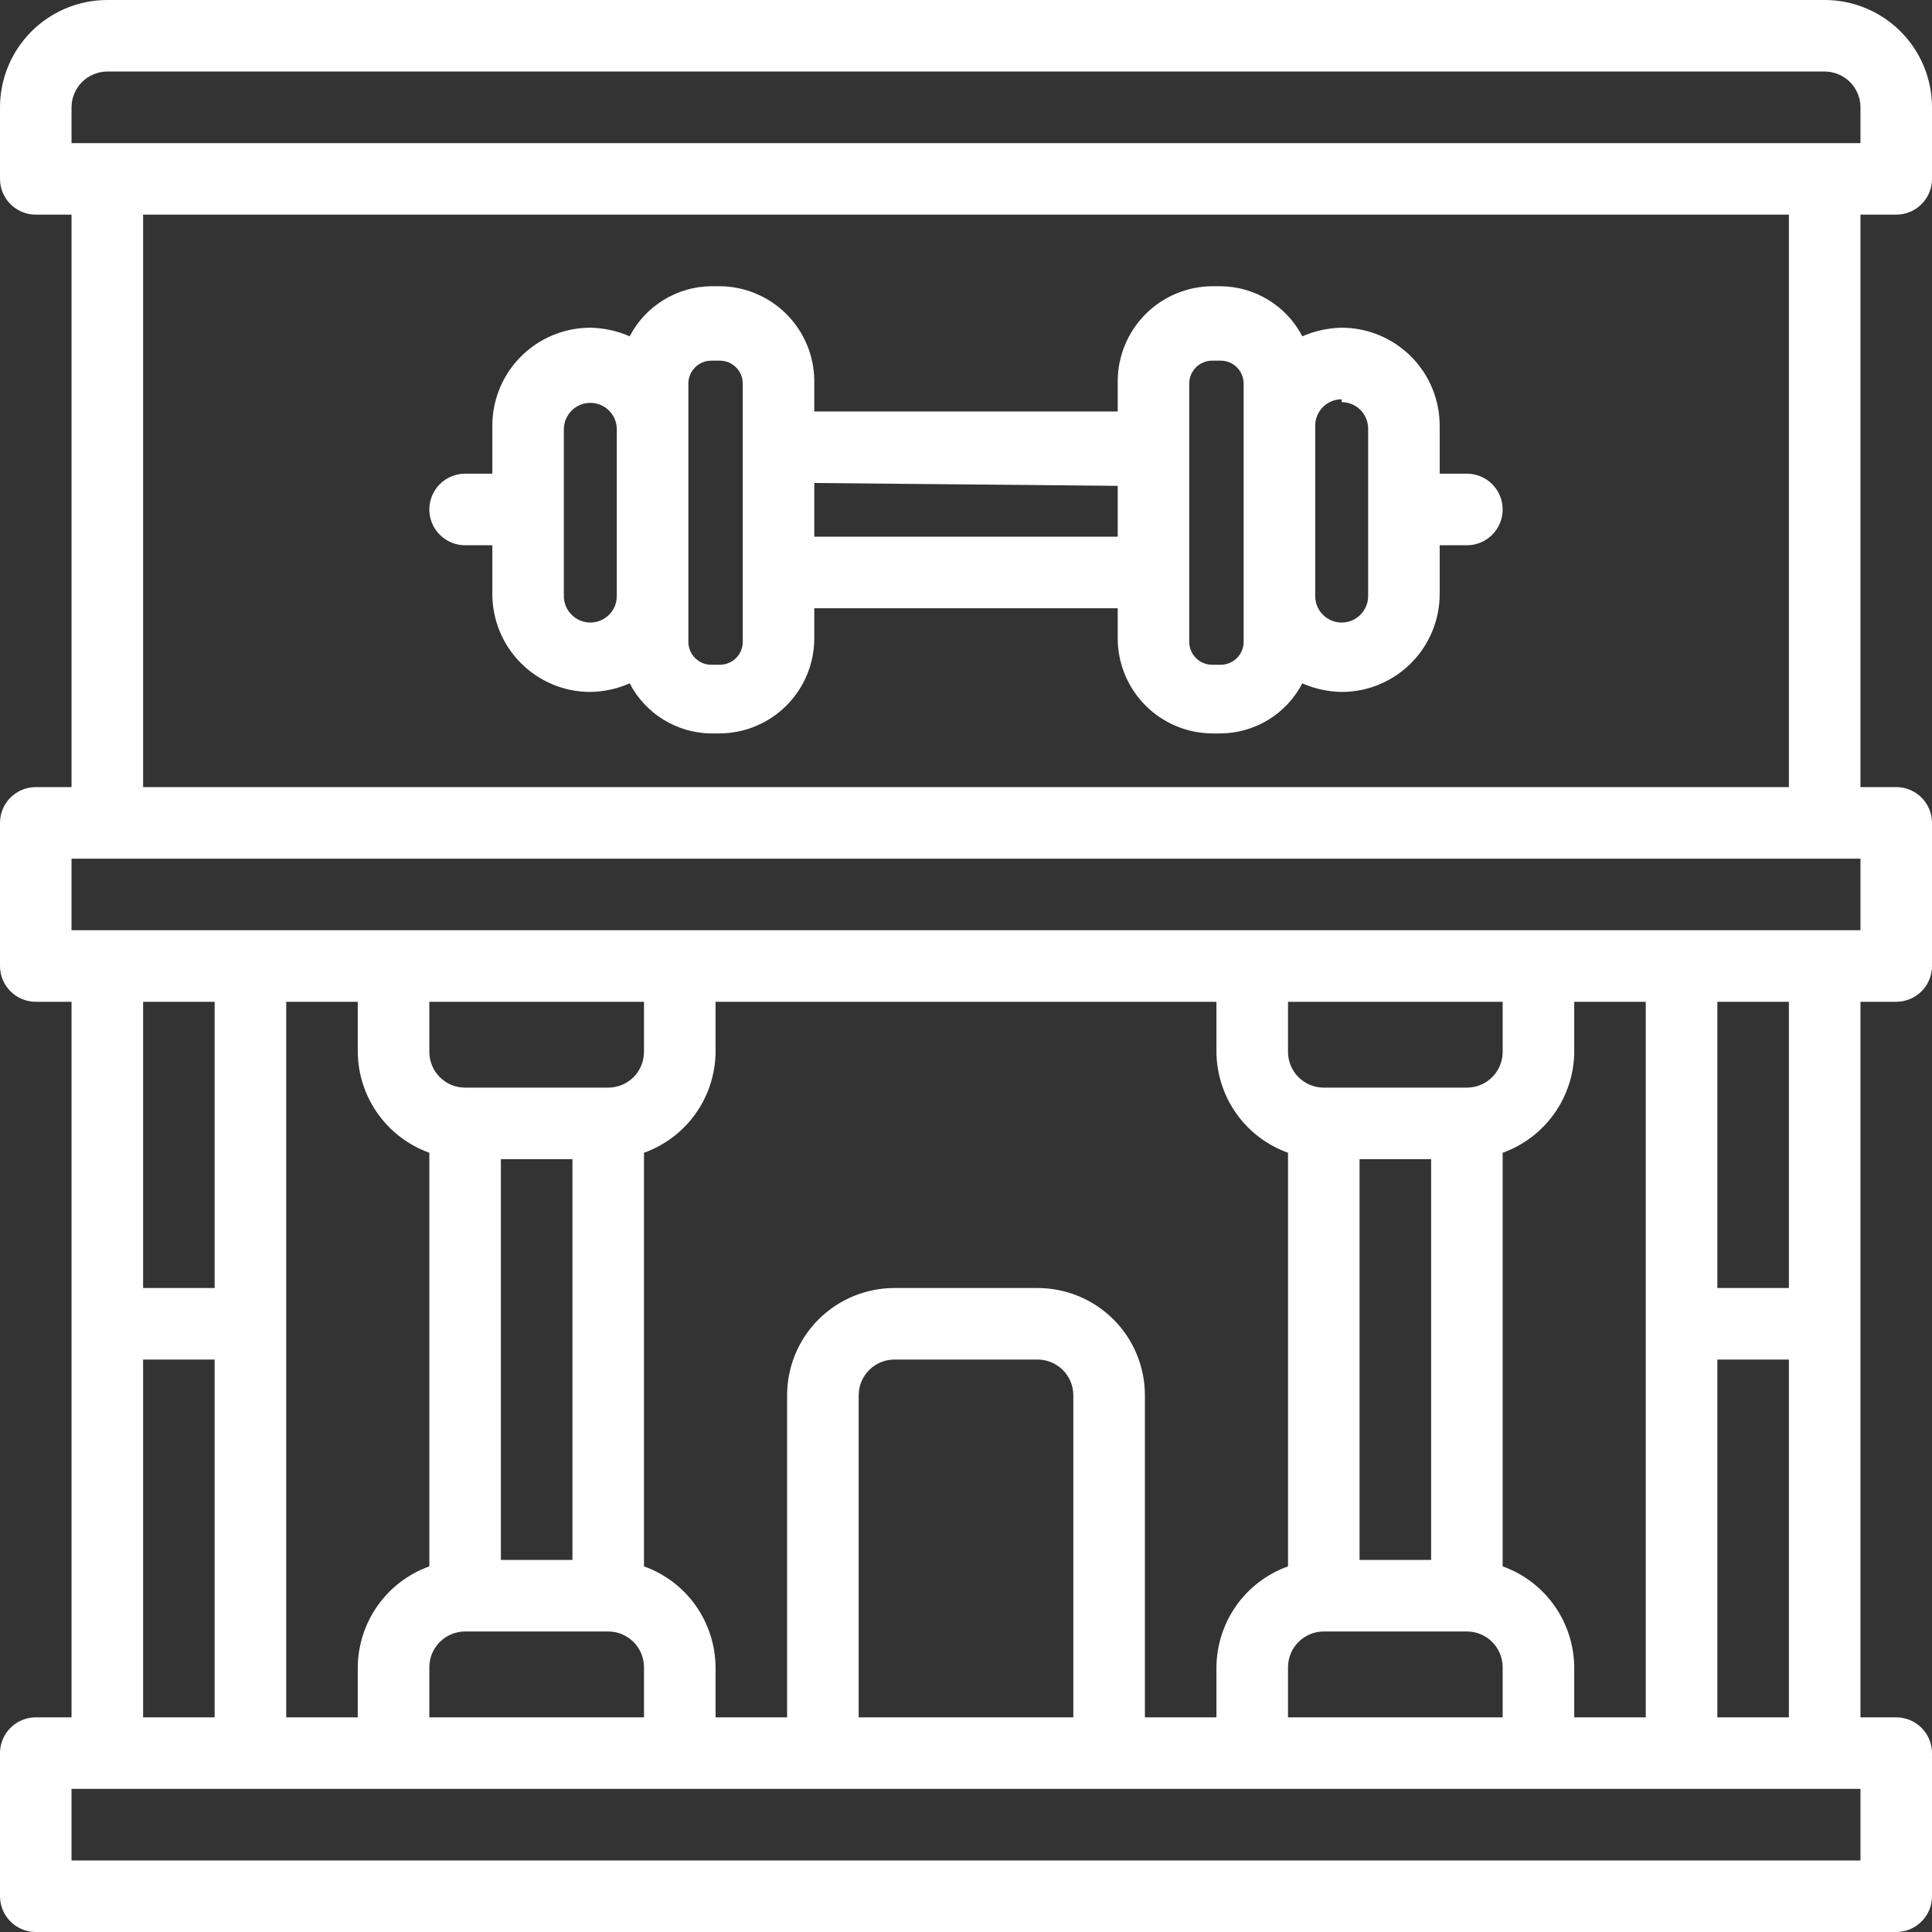 <?xml version="1.0" encoding="UTF-8"?> <svg xmlns="http://www.w3.org/2000/svg" width="40" height="40" viewBox="0 0 40 40" fill="none"><rect x="0" y="0" width="40" height="40" fill="#333333" stroke="none"/><path d="M9.63 11.289H10.193V12.281C10.191 12.549 10.242 12.815 10.343 13.063C10.444 13.311 10.593 13.536 10.782 13.726C10.97 13.916 11.195 14.067 11.442 14.17C11.689 14.273 11.954 14.326 12.222 14.326C12.503 14.321 12.78 14.261 13.037 14.148C13.198 14.458 13.44 14.718 13.738 14.901C14.035 15.083 14.377 15.182 14.726 15.185H14.904C15.421 15.181 15.916 14.974 16.282 14.608C16.648 14.242 16.855 13.747 16.859 13.23V12.593H23.141V13.23C23.145 13.747 23.352 14.242 23.718 14.608C24.084 14.974 24.579 15.181 25.096 15.185H25.274C25.623 15.182 25.965 15.083 26.262 14.901C26.56 14.718 26.802 14.458 26.963 14.148C27.22 14.261 27.497 14.321 27.778 14.326C28.046 14.326 28.311 14.273 28.558 14.17C28.805 14.067 29.029 13.916 29.218 13.726C29.407 13.536 29.556 13.311 29.657 13.063C29.758 12.815 29.809 12.549 29.807 12.281V11.289H30.37C30.567 11.289 30.755 11.211 30.894 11.072C31.033 10.933 31.111 10.745 31.111 10.548C31.111 10.352 31.033 10.163 30.894 10.024C30.755 9.885 30.567 9.807 30.37 9.807H29.807V8.83C29.809 8.562 29.758 8.296 29.657 8.048C29.556 7.8 29.407 7.575 29.218 7.385C29.029 7.195 28.805 7.044 28.558 6.941C28.311 6.838 28.046 6.785 27.778 6.785C27.497 6.79 27.22 6.85 26.963 6.963C26.802 6.653 26.56 6.393 26.262 6.211C25.965 6.028 25.623 5.929 25.274 5.926H25.096C24.579 5.93 24.084 6.137 23.718 6.503C23.352 6.869 23.145 7.364 23.141 7.881V8.519H16.859V7.881C16.855 7.364 16.648 6.869 16.282 6.503C15.916 6.137 15.421 5.93 14.904 5.926H14.726C14.377 5.929 14.035 6.028 13.738 6.211C13.44 6.393 13.198 6.653 13.037 6.963C12.78 6.85 12.503 6.79 12.222 6.785C11.954 6.785 11.689 6.838 11.442 6.941C11.195 7.044 10.97 7.195 10.782 7.385C10.593 7.575 10.444 7.8 10.343 8.048C10.242 8.296 10.191 8.562 10.193 8.83V9.807H9.63C9.433 9.807 9.245 9.885 9.106 10.024C8.967 10.163 8.889 10.352 8.889 10.548C8.889 10.745 8.967 10.933 9.106 11.072C9.245 11.211 9.433 11.289 9.63 11.289ZM27.778 8.326C27.851 8.326 27.924 8.341 27.991 8.369C28.058 8.397 28.12 8.439 28.171 8.492C28.222 8.544 28.262 8.606 28.288 8.675C28.315 8.743 28.328 8.816 28.326 8.889V12.341C28.326 12.486 28.268 12.626 28.165 12.728C28.063 12.831 27.923 12.889 27.778 12.889C27.632 12.889 27.493 12.831 27.39 12.728C27.287 12.626 27.23 12.486 27.23 12.341V8.83C27.228 8.756 27.24 8.684 27.267 8.615C27.294 8.547 27.334 8.485 27.385 8.432C27.436 8.38 27.497 8.338 27.564 8.31C27.632 8.281 27.704 8.267 27.778 8.267V8.326ZM24.622 7.941C24.622 7.878 24.634 7.817 24.658 7.759C24.682 7.702 24.717 7.65 24.761 7.606C24.805 7.561 24.857 7.527 24.915 7.503C24.972 7.479 25.034 7.467 25.096 7.467H25.274C25.4 7.467 25.52 7.517 25.609 7.606C25.698 7.694 25.748 7.815 25.748 7.941V13.289C25.748 13.415 25.698 13.535 25.609 13.624C25.52 13.713 25.4 13.763 25.274 13.763H25.096C25.034 13.763 24.972 13.751 24.915 13.727C24.857 13.703 24.805 13.668 24.761 13.624C24.717 13.58 24.682 13.528 24.658 13.47C24.634 13.413 24.622 13.351 24.622 13.289V7.941ZM23.141 10.059V11.111H16.859V10L23.141 10.059ZM14.252 7.941C14.252 7.878 14.264 7.817 14.288 7.759C14.312 7.702 14.347 7.65 14.391 7.606C14.435 7.561 14.487 7.527 14.544 7.503C14.602 7.479 14.664 7.467 14.726 7.467H14.904C15.029 7.467 15.15 7.517 15.239 7.606C15.328 7.694 15.378 7.815 15.378 7.941V13.289C15.378 13.415 15.328 13.535 15.239 13.624C15.15 13.713 15.029 13.763 14.904 13.763H14.726C14.664 13.763 14.602 13.751 14.544 13.727C14.487 13.703 14.435 13.668 14.391 13.624C14.347 13.58 14.312 13.528 14.288 13.47C14.264 13.413 14.252 13.351 14.252 13.289V7.881V7.941ZM11.674 8.889C11.674 8.744 11.732 8.604 11.835 8.501C11.937 8.398 12.077 8.341 12.222 8.341C12.368 8.341 12.507 8.398 12.61 8.501C12.713 8.604 12.77 8.744 12.77 8.889V12.341C12.77 12.486 12.713 12.626 12.61 12.728C12.507 12.831 12.368 12.889 12.222 12.889C12.077 12.889 11.937 12.831 11.835 12.728C11.732 12.626 11.674 12.486 11.674 12.341V8.889ZM39.259 4.444C39.456 4.444 39.644 4.366 39.783 4.227C39.922 4.089 40 3.9 40 3.704V2.222C40 1.633 39.766 1.068 39.349 0.651C38.932 0.234 38.367 0 37.778 0H2.222C1.633 0 1.068 0.234 0.651 0.651C0.234 1.068 0 1.633 0 2.222V3.704C0 3.9 0.078 4.089 0.217 4.227C0.356 4.366 0.544 4.444 0.741 4.444H1.481V16.296H0.741C0.544 16.296 0.356 16.374 0.217 16.513C0.078 16.652 0 16.841 0 17.037V20C0 20.197 0.078 20.385 0.217 20.524C0.356 20.663 0.544 20.741 0.741 20.741H1.481V35.556H0.741C0.544 35.556 0.356 35.634 0.217 35.773C0.078 35.911 0 36.1 0 36.296V39.259C0 39.456 0.078 39.644 0.217 39.783C0.356 39.922 0.544 40 0.741 40H39.259C39.456 40 39.644 39.922 39.783 39.783C39.922 39.644 40 39.456 40 39.259V36.296C40 36.1 39.922 35.911 39.783 35.773C39.644 35.634 39.456 35.556 39.259 35.556H38.519V20.741H39.259C39.456 20.741 39.644 20.663 39.783 20.524C39.922 20.385 40 20.197 40 20V17.037C40 16.841 39.922 16.652 39.783 16.513C39.644 16.374 39.456 16.296 39.259 16.296H38.519V4.444H39.259ZM1.481 2.222C1.481 2.026 1.56 1.837 1.698 1.698C1.837 1.56 2.026 1.481 2.222 1.481H37.778C37.974 1.481 38.163 1.56 38.302 1.698C38.441 1.837 38.519 2.026 38.519 2.222V2.963H1.481V2.222ZM4.444 20.741V26.667H2.963V20.741H4.444ZM7.407 20.741V21.778C7.411 22.236 7.555 22.682 7.82 23.055C8.085 23.429 8.458 23.712 8.889 23.867V32.43C8.458 32.584 8.085 32.867 7.82 33.241C7.555 33.615 7.411 34.061 7.407 34.519V35.556H5.926V20.741H7.407ZM25.185 20.741V21.778C25.189 22.236 25.332 22.682 25.597 23.055C25.862 23.429 26.236 23.712 26.667 23.867V32.43C26.236 32.584 25.862 32.867 25.597 33.241C25.332 33.615 25.189 34.061 25.185 34.519V35.556H23.704V28.889C23.704 28.299 23.47 27.734 23.053 27.317C22.636 26.901 22.071 26.667 21.482 26.667H18.518C17.929 26.667 17.364 26.901 16.947 27.317C16.53 27.734 16.296 28.299 16.296 28.889V35.556H14.815V34.519C14.811 34.061 14.668 33.615 14.403 33.241C14.138 32.867 13.764 32.584 13.333 32.43V23.867C13.764 23.712 14.138 23.429 14.403 23.055C14.668 22.682 14.811 22.236 14.815 21.778V20.741H25.185ZM34.074 20.741V35.556H32.593V34.519C32.589 34.061 32.445 33.615 32.18 33.241C31.915 32.867 31.542 32.584 31.111 32.43V23.867C31.542 23.712 31.915 23.429 32.18 23.055C32.445 22.682 32.589 22.236 32.593 21.778V20.741H34.074ZM29.63 24V32.296H28.148V24H29.63ZM27.407 33.778H30.37C30.567 33.778 30.755 33.856 30.894 33.995C31.033 34.134 31.111 34.322 31.111 34.519V35.556H26.667V34.519C26.667 34.322 26.745 34.134 26.884 33.995C27.023 33.856 27.211 33.778 27.407 33.778ZM31.111 21.778C31.111 21.974 31.033 22.163 30.894 22.302C30.755 22.441 30.567 22.518 30.37 22.518H27.407C27.211 22.518 27.023 22.441 26.884 22.302C26.745 22.163 26.667 21.974 26.667 21.778V20.741H31.111V21.778ZM22.222 35.556H17.778V28.889C17.778 28.692 17.856 28.504 17.995 28.365C18.134 28.226 18.322 28.148 18.518 28.148H21.482C21.678 28.148 21.866 28.226 22.005 28.365C22.144 28.504 22.222 28.692 22.222 28.889V35.556ZM11.852 24V32.296H10.37V24H11.852ZM9.63 33.778H12.593C12.789 33.778 12.977 33.856 13.116 33.995C13.255 34.134 13.333 34.322 13.333 34.519V35.556H8.889V34.519C8.889 34.322 8.967 34.134 9.106 33.995C9.245 33.856 9.433 33.778 9.63 33.778ZM13.333 21.778C13.333 21.974 13.255 22.163 13.116 22.302C12.977 22.441 12.789 22.518 12.593 22.518H9.63C9.433 22.518 9.245 22.441 9.106 22.302C8.967 22.163 8.889 21.974 8.889 21.778V20.741H13.333V21.778ZM2.963 28.148H4.444V35.556H2.963V28.148ZM38.519 38.519H1.481V37.037H38.519V38.519ZM35.556 35.556V28.148H37.037V35.556H35.556ZM37.037 26.667H35.556V20.741H37.037V26.667ZM38.519 19.259H1.481V17.778H38.519V19.259ZM37.037 16.296H2.963V4.444H37.037V16.296Z" fill="white"></path></svg> 